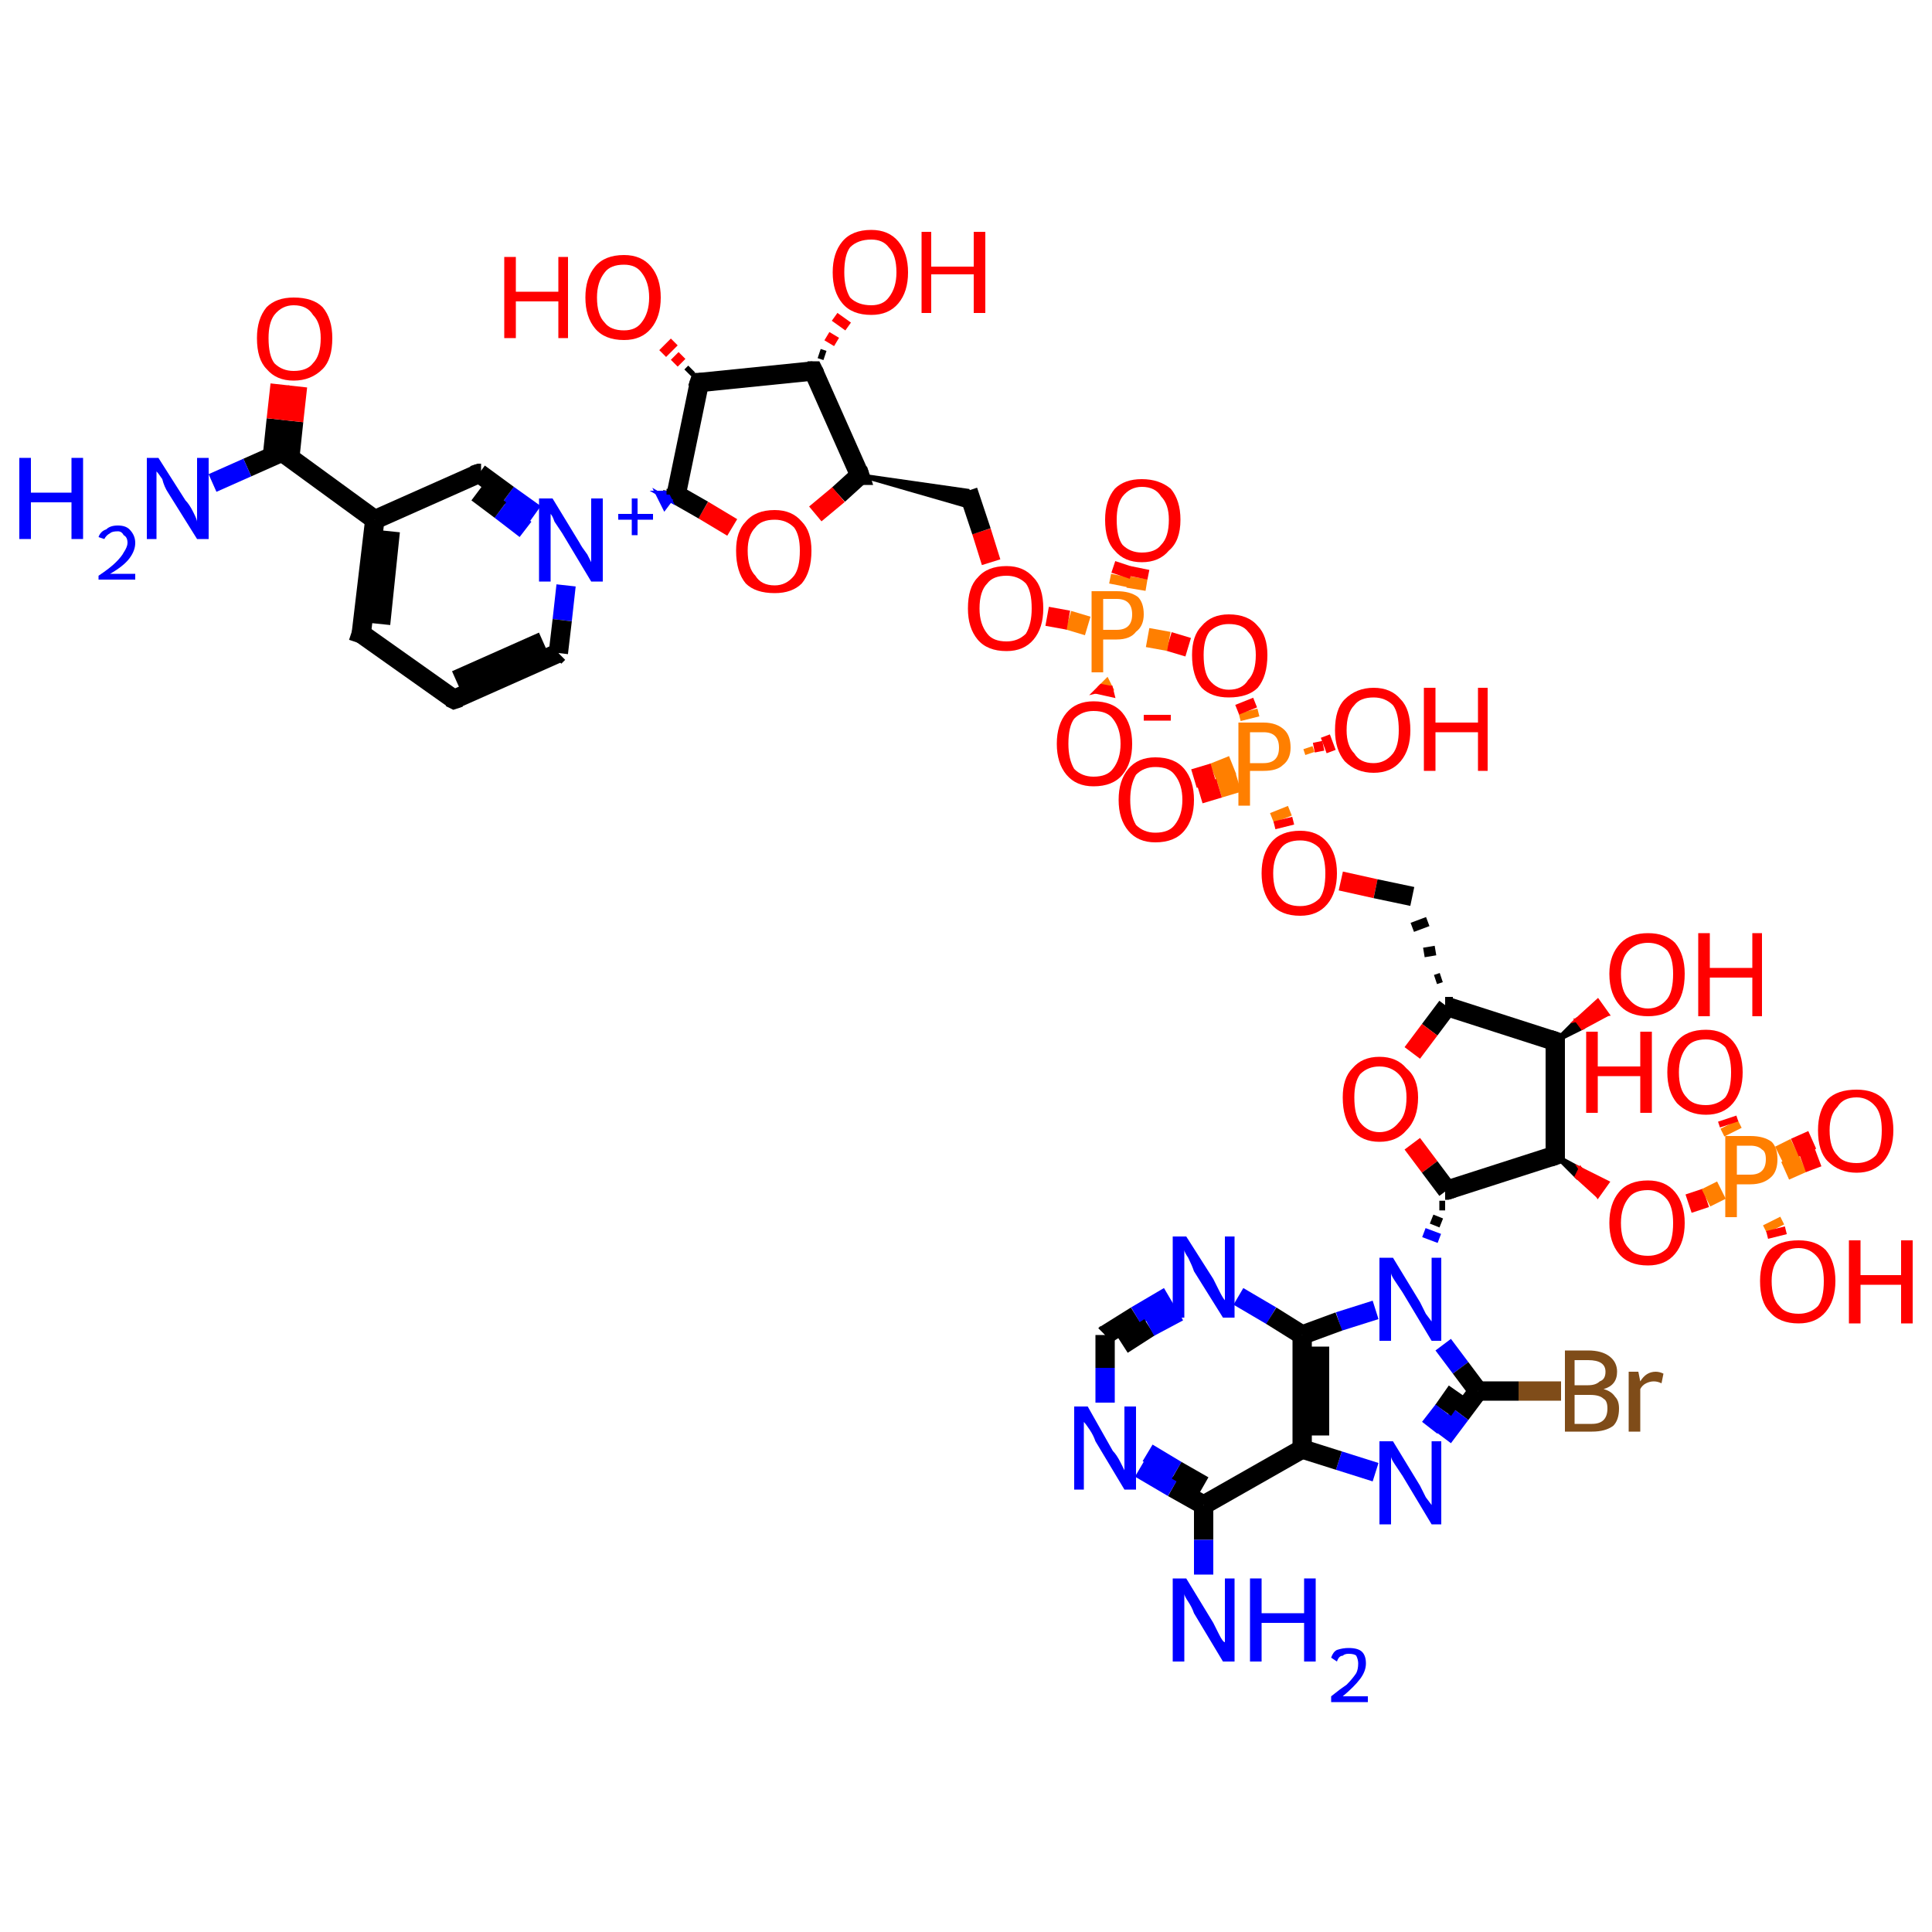 <?xml version='1.0' encoding='iso-8859-1'?>
<svg version='1.1' baseProfile='full'
              xmlns='http://www.w3.org/2000/svg'
                      xmlns:rdkit='http://www.rdkit.org/xml'
                      xmlns:xlink='http://www.w3.org/1999/xlink'
                  xml:space='preserve'
width='100px' height='100px' viewBox='0 0 100 100'>
<!-- END OF HEADER -->
<rect style='opacity:1.0;fill:#FFFFFF;stroke:none' width='100.0' height='100.0' x='0.0' y='0.0'> </rect>
<path class='bond-0 atom-0 atom-1' d='M 63.8,39.6 L 62.8,40.0' style='fill:none;fill-rule:evenodd;stroke:#FF7F00;stroke-width:1.0px;stroke-linecap:butt;stroke-linejoin:miter;stroke-opacity:1' />
<path class='bond-0 atom-0 atom-1' d='M 62.8,40.0 L 61.8,40.3' style='fill:none;fill-rule:evenodd;stroke:#FF0000;stroke-width:1.0px;stroke-linecap:butt;stroke-linejoin:miter;stroke-opacity:1' />
<path class='bond-0 atom-0 atom-1' d='M 64.1,40.5 L 63.1,40.8' style='fill:none;fill-rule:evenodd;stroke:#FF7F00;stroke-width:1.0px;stroke-linecap:butt;stroke-linejoin:miter;stroke-opacity:1' />
<path class='bond-0 atom-0 atom-1' d='M 63.1,40.8 L 62.1,41.1' style='fill:none;fill-rule:evenodd;stroke:#FF0000;stroke-width:1.0px;stroke-linecap:butt;stroke-linejoin:miter;stroke-opacity:1' />
<path class='bond-1 atom-0 atom-2' d='M 67.7,38.7 L 67.8,39.0' style='fill:none;fill-rule:evenodd;stroke:#FF7F00;stroke-width:0.5px;stroke-linecap:butt;stroke-linejoin:miter;stroke-opacity:1' />
<path class='bond-1 atom-0 atom-2' d='M 68.2,38.4 L 68.3,38.9' style='fill:none;fill-rule:evenodd;stroke:#FF0000;stroke-width:0.5px;stroke-linecap:butt;stroke-linejoin:miter;stroke-opacity:1' />
<path class='bond-1 atom-0 atom-2' d='M 68.6,38.1 L 68.9,38.9' style='fill:none;fill-rule:evenodd;stroke:#FF0000;stroke-width:0.5px;stroke-linecap:butt;stroke-linejoin:miter;stroke-opacity:1' />
<path class='bond-2 atom-0 atom-3' d='M 66.2,41.9 L 66.4,42.4' style='fill:none;fill-rule:evenodd;stroke:#FF7F00;stroke-width:1.0px;stroke-linecap:butt;stroke-linejoin:miter;stroke-opacity:1' />
<path class='bond-2 atom-0 atom-3' d='M 66.4,42.4 L 66.5,42.8' style='fill:none;fill-rule:evenodd;stroke:#FF0000;stroke-width:1.0px;stroke-linecap:butt;stroke-linejoin:miter;stroke-opacity:1' />
<path class='bond-3 atom-0 atom-23' d='M 64.7,37.2 L 64.6,36.8' style='fill:none;fill-rule:evenodd;stroke:#FF7F00;stroke-width:1.0px;stroke-linecap:butt;stroke-linejoin:miter;stroke-opacity:1' />
<path class='bond-3 atom-0 atom-23' d='M 64.6,36.8 L 64.4,36.3' style='fill:none;fill-rule:evenodd;stroke:#FF0000;stroke-width:1.0px;stroke-linecap:butt;stroke-linejoin:miter;stroke-opacity:1' />
<path class='bond-4 atom-3 atom-4' d='M 69.4,45.6 L 71.2,46.0' style='fill:none;fill-rule:evenodd;stroke:#FF0000;stroke-width:1.0px;stroke-linecap:butt;stroke-linejoin:miter;stroke-opacity:1' />
<path class='bond-4 atom-3 atom-4' d='M 71.2,46.0 L 73.1,46.4' style='fill:none;fill-rule:evenodd;stroke:#000000;stroke-width:1.0px;stroke-linecap:butt;stroke-linejoin:miter;stroke-opacity:1' />
<path class='bond-5 atom-5 atom-4' d='M 74.6,50.6 L 74.3,50.7' style='fill:none;fill-rule:evenodd;stroke:#000000;stroke-width:0.5px;stroke-linecap:butt;stroke-linejoin:miter;stroke-opacity:1' />
<path class='bond-5 atom-5 atom-4' d='M 74.3,49.2 L 73.7,49.3' style='fill:none;fill-rule:evenodd;stroke:#000000;stroke-width:0.5px;stroke-linecap:butt;stroke-linejoin:miter;stroke-opacity:1' />
<path class='bond-5 atom-5 atom-4' d='M 73.9,47.7 L 73.1,48.0' style='fill:none;fill-rule:evenodd;stroke:#000000;stroke-width:0.5px;stroke-linecap:butt;stroke-linejoin:miter;stroke-opacity:1' />
<path class='bond-6 atom-5 atom-6' d='M 74.9,52.1 L 74.0,53.3' style='fill:none;fill-rule:evenodd;stroke:#000000;stroke-width:1.0px;stroke-linecap:butt;stroke-linejoin:miter;stroke-opacity:1' />
<path class='bond-6 atom-5 atom-6' d='M 74.0,53.3 L 73.1,54.5' style='fill:none;fill-rule:evenodd;stroke:#FF0000;stroke-width:1.0px;stroke-linecap:butt;stroke-linejoin:miter;stroke-opacity:1' />
<path class='bond-7 atom-5 atom-7' d='M 74.9,52.1 L 80.5,53.9' style='fill:none;fill-rule:evenodd;stroke:#000000;stroke-width:1.0px;stroke-linecap:butt;stroke-linejoin:miter;stroke-opacity:1' />
<path class='bond-8 atom-6 atom-11' d='M 73.1,59.2 L 74.0,60.4' style='fill:none;fill-rule:evenodd;stroke:#FF0000;stroke-width:1.0px;stroke-linecap:butt;stroke-linejoin:miter;stroke-opacity:1' />
<path class='bond-8 atom-6 atom-11' d='M 74.0,60.4 L 74.9,61.6' style='fill:none;fill-rule:evenodd;stroke:#000000;stroke-width:1.0px;stroke-linecap:butt;stroke-linejoin:miter;stroke-opacity:1' />
<path class='bond-9 atom-7 atom-8' d='M 80.5,53.9 L 81.6,52.8 L 81.9,53.2 Z' style='fill:#000000;fill-rule:evenodd;fill-opacity:1;stroke:#000000;stroke-width:0.2px;stroke-linecap:butt;stroke-linejoin:miter;stroke-opacity:1;' />
<path class='bond-9 atom-7 atom-8' d='M 81.6,52.8 L 83.2,52.5 L 82.7,51.8 Z' style='fill:#FF0000;fill-rule:evenodd;fill-opacity:1;stroke:#FF0000;stroke-width:0.2px;stroke-linecap:butt;stroke-linejoin:miter;stroke-opacity:1;' />
<path class='bond-9 atom-7 atom-8' d='M 81.6,52.8 L 81.9,53.2 L 83.2,52.5 Z' style='fill:#FF0000;fill-rule:evenodd;fill-opacity:1;stroke:#FF0000;stroke-width:0.2px;stroke-linecap:butt;stroke-linejoin:miter;stroke-opacity:1;' />
<path class='bond-10 atom-7 atom-9' d='M 80.5,53.9 L 80.5,59.8' style='fill:none;fill-rule:evenodd;stroke:#000000;stroke-width:1.0px;stroke-linecap:butt;stroke-linejoin:miter;stroke-opacity:1' />
<path class='bond-11 atom-9 atom-10' d='M 80.5,59.8 L 81.8,60.5 L 81.6,60.9 Z' style='fill:#000000;fill-rule:evenodd;fill-opacity:1;stroke:#000000;stroke-width:0.2px;stroke-linecap:butt;stroke-linejoin:miter;stroke-opacity:1;' />
<path class='bond-11 atom-9 atom-10' d='M 81.8,60.5 L 82.7,61.9 L 83.2,61.2 Z' style='fill:#FF0000;fill-rule:evenodd;fill-opacity:1;stroke:#FF0000;stroke-width:0.2px;stroke-linecap:butt;stroke-linejoin:miter;stroke-opacity:1;' />
<path class='bond-11 atom-9 atom-10' d='M 81.8,60.5 L 81.6,60.9 L 82.7,61.9 Z' style='fill:#FF0000;fill-rule:evenodd;fill-opacity:1;stroke:#FF0000;stroke-width:0.2px;stroke-linecap:butt;stroke-linejoin:miter;stroke-opacity:1;' />
<path class='bond-12 atom-9 atom-11' d='M 80.5,59.8 L 74.9,61.6' style='fill:none;fill-rule:evenodd;stroke:#000000;stroke-width:1.0px;stroke-linecap:butt;stroke-linejoin:miter;stroke-opacity:1' />
<path class='bond-13 atom-10 atom-45' d='M 87.4,62.3 L 88.3,62.0' style='fill:none;fill-rule:evenodd;stroke:#FF0000;stroke-width:1.0px;stroke-linecap:butt;stroke-linejoin:miter;stroke-opacity:1' />
<path class='bond-13 atom-10 atom-45' d='M 88.3,62.0 L 89.1,61.6' style='fill:none;fill-rule:evenodd;stroke:#FF7F00;stroke-width:1.0px;stroke-linecap:butt;stroke-linejoin:miter;stroke-opacity:1' />
<path class='bond-14 atom-11 atom-12' d='M 74.5,62.4 L 74.8,62.4' style='fill:none;fill-rule:evenodd;stroke:#000000;stroke-width:0.5px;stroke-linecap:butt;stroke-linejoin:miter;stroke-opacity:1' />
<path class='bond-14 atom-11 atom-12' d='M 74.1,63.1 L 74.6,63.3' style='fill:none;fill-rule:evenodd;stroke:#000000;stroke-width:0.5px;stroke-linecap:butt;stroke-linejoin:miter;stroke-opacity:1' />
<path class='bond-14 atom-11 atom-12' d='M 73.7,63.8 L 74.5,64.1' style='fill:none;fill-rule:evenodd;stroke:#0000FF;stroke-width:0.5px;stroke-linecap:butt;stroke-linejoin:miter;stroke-opacity:1' />
<path class='bond-15 atom-12 atom-13' d='M 74.7,69.6 L 75.6,70.8' style='fill:none;fill-rule:evenodd;stroke:#0000FF;stroke-width:1.0px;stroke-linecap:butt;stroke-linejoin:miter;stroke-opacity:1' />
<path class='bond-15 atom-12 atom-13' d='M 75.6,70.8 L 76.5,72.0' style='fill:none;fill-rule:evenodd;stroke:#000000;stroke-width:1.0px;stroke-linecap:butt;stroke-linejoin:miter;stroke-opacity:1' />
<path class='bond-16 atom-12 atom-22' d='M 71.2,67.8 L 69.3,68.4' style='fill:none;fill-rule:evenodd;stroke:#0000FF;stroke-width:1.0px;stroke-linecap:butt;stroke-linejoin:miter;stroke-opacity:1' />
<path class='bond-16 atom-12 atom-22' d='M 69.3,68.4 L 67.4,69.1' style='fill:none;fill-rule:evenodd;stroke:#000000;stroke-width:1.0px;stroke-linecap:butt;stroke-linejoin:miter;stroke-opacity:1' />
<path class='bond-17 atom-13 atom-14' d='M 76.5,72.0 L 78.6,72.0' style='fill:none;fill-rule:evenodd;stroke:#000000;stroke-width:1.0px;stroke-linecap:butt;stroke-linejoin:miter;stroke-opacity:1' />
<path class='bond-17 atom-13 atom-14' d='M 78.6,72.0 L 80.8,72.0' style='fill:none;fill-rule:evenodd;stroke:#7F4C19;stroke-width:1.0px;stroke-linecap:butt;stroke-linejoin:miter;stroke-opacity:1' />
<path class='bond-18 atom-13 atom-15' d='M 76.5,72.0 L 75.6,73.2' style='fill:none;fill-rule:evenodd;stroke:#000000;stroke-width:1.0px;stroke-linecap:butt;stroke-linejoin:miter;stroke-opacity:1' />
<path class='bond-18 atom-13 atom-15' d='M 75.6,73.2 L 74.7,74.4' style='fill:none;fill-rule:evenodd;stroke:#0000FF;stroke-width:1.0px;stroke-linecap:butt;stroke-linejoin:miter;stroke-opacity:1' />
<path class='bond-18 atom-13 atom-15' d='M 75.4,72.0 L 74.7,73.0' style='fill:none;fill-rule:evenodd;stroke:#000000;stroke-width:1.0px;stroke-linecap:butt;stroke-linejoin:miter;stroke-opacity:1' />
<path class='bond-18 atom-13 atom-15' d='M 74.7,73.0 L 74.0,73.9' style='fill:none;fill-rule:evenodd;stroke:#0000FF;stroke-width:1.0px;stroke-linecap:butt;stroke-linejoin:miter;stroke-opacity:1' />
<path class='bond-19 atom-15 atom-16' d='M 71.2,76.2 L 69.3,75.6' style='fill:none;fill-rule:evenodd;stroke:#0000FF;stroke-width:1.0px;stroke-linecap:butt;stroke-linejoin:miter;stroke-opacity:1' />
<path class='bond-19 atom-15 atom-16' d='M 69.3,75.6 L 67.4,75.0' style='fill:none;fill-rule:evenodd;stroke:#000000;stroke-width:1.0px;stroke-linecap:butt;stroke-linejoin:miter;stroke-opacity:1' />
<path class='bond-20 atom-16 atom-17' d='M 67.4,75.0 L 62.3,77.9' style='fill:none;fill-rule:evenodd;stroke:#000000;stroke-width:1.0px;stroke-linecap:butt;stroke-linejoin:miter;stroke-opacity:1' />
<path class='bond-21 atom-16 atom-22' d='M 67.4,75.0 L 67.4,69.1' style='fill:none;fill-rule:evenodd;stroke:#000000;stroke-width:1.0px;stroke-linecap:butt;stroke-linejoin:miter;stroke-opacity:1' />
<path class='bond-21 atom-16 atom-22' d='M 68.3,74.3 L 68.3,69.7' style='fill:none;fill-rule:evenodd;stroke:#000000;stroke-width:1.0px;stroke-linecap:butt;stroke-linejoin:miter;stroke-opacity:1' />
<path class='bond-22 atom-17 atom-18' d='M 62.3,77.9 L 62.3,79.7' style='fill:none;fill-rule:evenodd;stroke:#000000;stroke-width:1.0px;stroke-linecap:butt;stroke-linejoin:miter;stroke-opacity:1' />
<path class='bond-22 atom-17 atom-18' d='M 62.3,79.7 L 62.3,81.5' style='fill:none;fill-rule:evenodd;stroke:#0000FF;stroke-width:1.0px;stroke-linecap:butt;stroke-linejoin:miter;stroke-opacity:1' />
<path class='bond-23 atom-17 atom-19' d='M 62.3,77.9 L 60.7,77.0' style='fill:none;fill-rule:evenodd;stroke:#000000;stroke-width:1.0px;stroke-linecap:butt;stroke-linejoin:miter;stroke-opacity:1' />
<path class='bond-23 atom-17 atom-19' d='M 60.7,77.0 L 59.0,76.0' style='fill:none;fill-rule:evenodd;stroke:#0000FF;stroke-width:1.0px;stroke-linecap:butt;stroke-linejoin:miter;stroke-opacity:1' />
<path class='bond-23 atom-17 atom-19' d='M 62.3,76.9 L 60.9,76.1' style='fill:none;fill-rule:evenodd;stroke:#000000;stroke-width:1.0px;stroke-linecap:butt;stroke-linejoin:miter;stroke-opacity:1' />
<path class='bond-23 atom-17 atom-19' d='M 60.9,76.1 L 59.4,75.2' style='fill:none;fill-rule:evenodd;stroke:#0000FF;stroke-width:1.0px;stroke-linecap:butt;stroke-linejoin:miter;stroke-opacity:1' />
<path class='bond-24 atom-19 atom-20' d='M 57.2,72.6 L 57.2,70.8' style='fill:none;fill-rule:evenodd;stroke:#0000FF;stroke-width:1.0px;stroke-linecap:butt;stroke-linejoin:miter;stroke-opacity:1' />
<path class='bond-24 atom-19 atom-20' d='M 57.2,70.8 L 57.2,69.1' style='fill:none;fill-rule:evenodd;stroke:#000000;stroke-width:1.0px;stroke-linecap:butt;stroke-linejoin:miter;stroke-opacity:1' />
<path class='bond-25 atom-20 atom-21' d='M 57.2,69.1 L 58.8,68.1' style='fill:none;fill-rule:evenodd;stroke:#000000;stroke-width:1.0px;stroke-linecap:butt;stroke-linejoin:miter;stroke-opacity:1' />
<path class='bond-25 atom-20 atom-21' d='M 58.8,68.1 L 60.5,67.1' style='fill:none;fill-rule:evenodd;stroke:#0000FF;stroke-width:1.0px;stroke-linecap:butt;stroke-linejoin:miter;stroke-opacity:1' />
<path class='bond-25 atom-20 atom-21' d='M 58.1,69.6 L 59.5,68.7' style='fill:none;fill-rule:evenodd;stroke:#000000;stroke-width:1.0px;stroke-linecap:butt;stroke-linejoin:miter;stroke-opacity:1' />
<path class='bond-25 atom-20 atom-21' d='M 59.5,68.7 L 61.0,67.9' style='fill:none;fill-rule:evenodd;stroke:#0000FF;stroke-width:1.0px;stroke-linecap:butt;stroke-linejoin:miter;stroke-opacity:1' />
<path class='bond-26 atom-21 atom-22' d='M 64.1,67.1 L 65.8,68.1' style='fill:none;fill-rule:evenodd;stroke:#0000FF;stroke-width:1.0px;stroke-linecap:butt;stroke-linejoin:miter;stroke-opacity:1' />
<path class='bond-26 atom-21 atom-22' d='M 65.8,68.1 L 67.4,69.1' style='fill:none;fill-rule:evenodd;stroke:#000000;stroke-width:1.0px;stroke-linecap:butt;stroke-linejoin:miter;stroke-opacity:1' />
<path class='bond-27 atom-23 atom-24' d='M 61.5,33.5 L 60.5,33.2' style='fill:none;fill-rule:evenodd;stroke:#FF0000;stroke-width:1.0px;stroke-linecap:butt;stroke-linejoin:miter;stroke-opacity:1' />
<path class='bond-27 atom-23 atom-24' d='M 60.5,33.2 L 59.4,33.0' style='fill:none;fill-rule:evenodd;stroke:#FF7F00;stroke-width:1.0px;stroke-linecap:butt;stroke-linejoin:miter;stroke-opacity:1' />
<path class='bond-28 atom-24 atom-25' d='M 58.8,30.5 L 58.9,29.9' style='fill:none;fill-rule:evenodd;stroke:#FF7F00;stroke-width:1.0px;stroke-linecap:butt;stroke-linejoin:miter;stroke-opacity:1' />
<path class='bond-28 atom-24 atom-25' d='M 58.9,29.9 L 59.0,29.4' style='fill:none;fill-rule:evenodd;stroke:#FF0000;stroke-width:1.0px;stroke-linecap:butt;stroke-linejoin:miter;stroke-opacity:1' />
<path class='bond-28 atom-24 atom-25' d='M 57.9,30.3 L 58.0,29.8' style='fill:none;fill-rule:evenodd;stroke:#FF7F00;stroke-width:1.0px;stroke-linecap:butt;stroke-linejoin:miter;stroke-opacity:1' />
<path class='bond-28 atom-24 atom-25' d='M 58.0,29.8 L 58.2,29.2' style='fill:none;fill-rule:evenodd;stroke:#FF0000;stroke-width:1.0px;stroke-linecap:butt;stroke-linejoin:miter;stroke-opacity:1' />
<path class='bond-29 atom-24 atom-26' d='M 57.3,35.2 L 57.5,35.6 L 57.0,35.5 Z' style='fill:#FF7F00;fill-rule:evenodd;fill-opacity:1;stroke:#FF7F00;stroke-width:0.2px;stroke-linecap:butt;stroke-linejoin:miter;stroke-opacity:1;' />
<path class='bond-29 atom-24 atom-26' d='M 57.5,35.6 L 56.7,35.8 L 57.6,36.0 Z' style='fill:#FF0000;fill-rule:evenodd;fill-opacity:1;stroke:#FF0000;stroke-width:0.2px;stroke-linecap:butt;stroke-linejoin:miter;stroke-opacity:1;' />
<path class='bond-29 atom-24 atom-26' d='M 57.5,35.6 L 57.0,35.5 L 56.7,35.8 Z' style='fill:#FF0000;fill-rule:evenodd;fill-opacity:1;stroke:#FF0000;stroke-width:0.2px;stroke-linecap:butt;stroke-linejoin:miter;stroke-opacity:1;' />
<path class='bond-30 atom-24 atom-27' d='M 56.3,32.4 L 55.3,32.1' style='fill:none;fill-rule:evenodd;stroke:#FF7F00;stroke-width:1.0px;stroke-linecap:butt;stroke-linejoin:miter;stroke-opacity:1' />
<path class='bond-30 atom-24 atom-27' d='M 55.3,32.1 L 54.2,31.9' style='fill:none;fill-rule:evenodd;stroke:#FF0000;stroke-width:1.0px;stroke-linecap:butt;stroke-linejoin:miter;stroke-opacity:1' />
<path class='bond-31 atom-27 atom-28' d='M 51.3,29.1 L 50.8,27.5' style='fill:none;fill-rule:evenodd;stroke:#FF0000;stroke-width:1.0px;stroke-linecap:butt;stroke-linejoin:miter;stroke-opacity:1' />
<path class='bond-31 atom-27 atom-28' d='M 50.8,27.5 L 50.1,25.4' style='fill:none;fill-rule:evenodd;stroke:#000000;stroke-width:1.0px;stroke-linecap:butt;stroke-linejoin:miter;stroke-opacity:1' />
<path class='bond-32 atom-29 atom-28' d='M 44.5,24.6 L 50.1,25.4 L 50.4,26.3 Z' style='fill:#000000;fill-rule:evenodd;fill-opacity:1;stroke:#000000;stroke-width:0.2px;stroke-linecap:butt;stroke-linejoin:miter;stroke-opacity:1;' />
<path class='bond-33 atom-29 atom-30' d='M 44.5,24.6 L 43.4,25.6' style='fill:none;fill-rule:evenodd;stroke:#000000;stroke-width:1.0px;stroke-linecap:butt;stroke-linejoin:miter;stroke-opacity:1' />
<path class='bond-33 atom-29 atom-30' d='M 43.4,25.6 L 42.2,26.6' style='fill:none;fill-rule:evenodd;stroke:#FF0000;stroke-width:1.0px;stroke-linecap:butt;stroke-linejoin:miter;stroke-opacity:1' />
<path class='bond-34 atom-29 atom-31' d='M 44.5,24.6 L 42.1,19.2' style='fill:none;fill-rule:evenodd;stroke:#000000;stroke-width:1.0px;stroke-linecap:butt;stroke-linejoin:miter;stroke-opacity:1' />
<path class='bond-35 atom-30 atom-35' d='M 37.9,27.3 L 36.4,26.4' style='fill:none;fill-rule:evenodd;stroke:#FF0000;stroke-width:1.0px;stroke-linecap:butt;stroke-linejoin:miter;stroke-opacity:1' />
<path class='bond-35 atom-30 atom-35' d='M 36.4,26.4 L 35.0,25.6' style='fill:none;fill-rule:evenodd;stroke:#000000;stroke-width:1.0px;stroke-linecap:butt;stroke-linejoin:miter;stroke-opacity:1' />
<path class='bond-36 atom-31 atom-32' d='M 42.4,18.3 L 42.7,18.4' style='fill:none;fill-rule:evenodd;stroke:#000000;stroke-width:0.5px;stroke-linecap:butt;stroke-linejoin:miter;stroke-opacity:1' />
<path class='bond-36 atom-31 atom-32' d='M 42.8,17.4 L 43.3,17.7' style='fill:none;fill-rule:evenodd;stroke:#FF0000;stroke-width:0.5px;stroke-linecap:butt;stroke-linejoin:miter;stroke-opacity:1' />
<path class='bond-36 atom-31 atom-32' d='M 43.2,16.4 L 43.9,16.9' style='fill:none;fill-rule:evenodd;stroke:#FF0000;stroke-width:0.5px;stroke-linecap:butt;stroke-linejoin:miter;stroke-opacity:1' />
<path class='bond-37 atom-31 atom-33' d='M 42.1,19.2 L 36.2,19.8' style='fill:none;fill-rule:evenodd;stroke:#000000;stroke-width:1.0px;stroke-linecap:butt;stroke-linejoin:miter;stroke-opacity:1' />
<path class='bond-38 atom-33 atom-34' d='M 35.6,19.3 L 35.8,19.1' style='fill:none;fill-rule:evenodd;stroke:#000000;stroke-width:0.5px;stroke-linecap:butt;stroke-linejoin:miter;stroke-opacity:1' />
<path class='bond-38 atom-33 atom-34' d='M 34.9,18.8 L 35.3,18.4' style='fill:none;fill-rule:evenodd;stroke:#FF0000;stroke-width:0.5px;stroke-linecap:butt;stroke-linejoin:miter;stroke-opacity:1' />
<path class='bond-38 atom-33 atom-34' d='M 34.3,18.3 L 34.9,17.7' style='fill:none;fill-rule:evenodd;stroke:#FF0000;stroke-width:0.5px;stroke-linecap:butt;stroke-linejoin:miter;stroke-opacity:1' />
<path class='bond-39 atom-33 atom-35' d='M 36.2,19.8 L 35.0,25.6' style='fill:none;fill-rule:evenodd;stroke:#000000;stroke-width:1.0px;stroke-linecap:butt;stroke-linejoin:miter;stroke-opacity:1' />
<path class='bond-40 atom-35 atom-36' d='M 35.0,25.6 L 34.7,25.9 L 34.5,25.5 Z' style='fill:#000000;fill-rule:evenodd;fill-opacity:1;stroke:#000000;stroke-width:0.2px;stroke-linecap:butt;stroke-linejoin:miter;stroke-opacity:1;' />
<path class='bond-40 atom-35 atom-36' d='M 34.7,25.9 L 34.0,25.5 L 34.4,26.3 Z' style='fill:#0000FF;fill-rule:evenodd;fill-opacity:1;stroke:#0000FF;stroke-width:0.2px;stroke-linecap:butt;stroke-linejoin:miter;stroke-opacity:1;' />
<path class='bond-40 atom-35 atom-36' d='M 34.7,25.9 L 34.5,25.5 L 34.0,25.5 Z' style='fill:#0000FF;fill-rule:evenodd;fill-opacity:1;stroke:#0000FF;stroke-width:0.2px;stroke-linecap:butt;stroke-linejoin:miter;stroke-opacity:1;' />
<path class='bond-41 atom-36 atom-37' d='M 27.7,26.6 L 26.3,25.6' style='fill:none;fill-rule:evenodd;stroke:#0000FF;stroke-width:1.0px;stroke-linecap:butt;stroke-linejoin:miter;stroke-opacity:1' />
<path class='bond-41 atom-36 atom-37' d='M 26.3,25.6 L 24.8,24.5' style='fill:none;fill-rule:evenodd;stroke:#000000;stroke-width:1.0px;stroke-linecap:butt;stroke-linejoin:miter;stroke-opacity:1' />
<path class='bond-41 atom-36 atom-37' d='M 27.2,27.4 L 25.9,26.4' style='fill:none;fill-rule:evenodd;stroke:#0000FF;stroke-width:1.0px;stroke-linecap:butt;stroke-linejoin:miter;stroke-opacity:1' />
<path class='bond-41 atom-36 atom-37' d='M 25.9,26.4 L 24.7,25.5' style='fill:none;fill-rule:evenodd;stroke:#000000;stroke-width:1.0px;stroke-linecap:butt;stroke-linejoin:miter;stroke-opacity:1' />
<path class='bond-42 atom-36 atom-44' d='M 29.3,30.3 L 29.1,32.1' style='fill:none;fill-rule:evenodd;stroke:#0000FF;stroke-width:1.0px;stroke-linecap:butt;stroke-linejoin:miter;stroke-opacity:1' />
<path class='bond-42 atom-36 atom-44' d='M 29.1,32.1 L 28.9,33.8' style='fill:none;fill-rule:evenodd;stroke:#000000;stroke-width:1.0px;stroke-linecap:butt;stroke-linejoin:miter;stroke-opacity:1' />
<path class='bond-43 atom-37 atom-38' d='M 24.8,24.5 L 19.4,26.9' style='fill:none;fill-rule:evenodd;stroke:#000000;stroke-width:1.0px;stroke-linecap:butt;stroke-linejoin:miter;stroke-opacity:1' />
<path class='bond-44 atom-38 atom-39' d='M 19.4,26.9 L 14.6,23.4' style='fill:none;fill-rule:evenodd;stroke:#000000;stroke-width:1.0px;stroke-linecap:butt;stroke-linejoin:miter;stroke-opacity:1' />
<path class='bond-45 atom-38 atom-42' d='M 19.4,26.9 L 18.7,32.8' style='fill:none;fill-rule:evenodd;stroke:#000000;stroke-width:1.0px;stroke-linecap:butt;stroke-linejoin:miter;stroke-opacity:1' />
<path class='bond-45 atom-38 atom-42' d='M 20.2,27.5 L 19.7,32.3' style='fill:none;fill-rule:evenodd;stroke:#000000;stroke-width:1.0px;stroke-linecap:butt;stroke-linejoin:miter;stroke-opacity:1' />
<path class='bond-46 atom-39 atom-40' d='M 15.0,23.7 L 15.2,21.8' style='fill:none;fill-rule:evenodd;stroke:#000000;stroke-width:1.0px;stroke-linecap:butt;stroke-linejoin:miter;stroke-opacity:1' />
<path class='bond-46 atom-39 atom-40' d='M 15.2,21.8 L 15.4,20.0' style='fill:none;fill-rule:evenodd;stroke:#FF0000;stroke-width:1.0px;stroke-linecap:butt;stroke-linejoin:miter;stroke-opacity:1' />
<path class='bond-46 atom-39 atom-40' d='M 14.1,23.6 L 14.3,21.7' style='fill:none;fill-rule:evenodd;stroke:#000000;stroke-width:1.0px;stroke-linecap:butt;stroke-linejoin:miter;stroke-opacity:1' />
<path class='bond-46 atom-39 atom-40' d='M 14.3,21.7 L 14.5,19.9' style='fill:none;fill-rule:evenodd;stroke:#FF0000;stroke-width:1.0px;stroke-linecap:butt;stroke-linejoin:miter;stroke-opacity:1' />
<path class='bond-47 atom-39 atom-41' d='M 14.6,23.4 L 12.8,24.2' style='fill:none;fill-rule:evenodd;stroke:#000000;stroke-width:1.0px;stroke-linecap:butt;stroke-linejoin:miter;stroke-opacity:1' />
<path class='bond-47 atom-39 atom-41' d='M 12.8,24.2 L 11.0,25.0' style='fill:none;fill-rule:evenodd;stroke:#0000FF;stroke-width:1.0px;stroke-linecap:butt;stroke-linejoin:miter;stroke-opacity:1' />
<path class='bond-48 atom-42 atom-43' d='M 18.7,32.8 L 23.5,36.2' style='fill:none;fill-rule:evenodd;stroke:#000000;stroke-width:1.0px;stroke-linecap:butt;stroke-linejoin:miter;stroke-opacity:1' />
<path class='bond-49 atom-43 atom-44' d='M 23.5,36.2 L 28.9,33.8' style='fill:none;fill-rule:evenodd;stroke:#000000;stroke-width:1.0px;stroke-linecap:butt;stroke-linejoin:miter;stroke-opacity:1' />
<path class='bond-49 atom-43 atom-44' d='M 23.6,35.2 L 28.1,33.2' style='fill:none;fill-rule:evenodd;stroke:#000000;stroke-width:1.0px;stroke-linecap:butt;stroke-linejoin:miter;stroke-opacity:1' />
<path class='bond-50 atom-45 atom-46' d='M 92.4,60.6 L 93.3,60.2' style='fill:none;fill-rule:evenodd;stroke:#FF7F00;stroke-width:1.0px;stroke-linecap:butt;stroke-linejoin:miter;stroke-opacity:1' />
<path class='bond-50 atom-45 atom-46' d='M 93.3,60.2 L 94.1,59.9' style='fill:none;fill-rule:evenodd;stroke:#FF0000;stroke-width:1.0px;stroke-linecap:butt;stroke-linejoin:miter;stroke-opacity:1' />
<path class='bond-50 atom-45 atom-46' d='M 92.1,59.8 L 92.9,59.4' style='fill:none;fill-rule:evenodd;stroke:#FF7F00;stroke-width:1.0px;stroke-linecap:butt;stroke-linejoin:miter;stroke-opacity:1' />
<path class='bond-50 atom-45 atom-46' d='M 92.9,59.4 L 93.8,59.0' style='fill:none;fill-rule:evenodd;stroke:#FF0000;stroke-width:1.0px;stroke-linecap:butt;stroke-linejoin:miter;stroke-opacity:1' />
<path class='bond-51 atom-45 atom-47' d='M 91.7,63.2 L 91.9,63.6' style='fill:none;fill-rule:evenodd;stroke:#FF7F00;stroke-width:1.0px;stroke-linecap:butt;stroke-linejoin:miter;stroke-opacity:1' />
<path class='bond-51 atom-45 atom-47' d='M 91.9,63.6 L 92.0,64.0' style='fill:none;fill-rule:evenodd;stroke:#FF0000;stroke-width:1.0px;stroke-linecap:butt;stroke-linejoin:miter;stroke-opacity:1' />
<path class='bond-52 atom-45 atom-48' d='M 89.7,58.6 L 89.5,58.2' style='fill:none;fill-rule:evenodd;stroke:#FF7F00;stroke-width:1.0px;stroke-linecap:butt;stroke-linejoin:miter;stroke-opacity:1' />
<path class='bond-52 atom-45 atom-48' d='M 89.5,58.2 L 89.4,57.9' style='fill:none;fill-rule:evenodd;stroke:#FF0000;stroke-width:1.0px;stroke-linecap:butt;stroke-linejoin:miter;stroke-opacity:1' />
<path d='M 74.8,52.1 L 74.9,52.1 L 75.2,52.1' style='fill:none;stroke:#000000;stroke-width:1.0px;stroke-linecap:butt;stroke-linejoin:miter;stroke-opacity:1;' />
<path d='M 80.2,53.8 L 80.5,53.9 L 80.5,54.2' style='fill:none;stroke:#000000;stroke-width:1.0px;stroke-linecap:butt;stroke-linejoin:miter;stroke-opacity:1;' />
<path d='M 80.5,59.5 L 80.5,59.8 L 80.2,59.9' style='fill:none;stroke:#000000;stroke-width:1.0px;stroke-linecap:butt;stroke-linejoin:miter;stroke-opacity:1;' />
<path d='M 74.8,61.6 L 74.9,61.6 L 75.2,61.5' style='fill:none;stroke:#000000;stroke-width:1.0px;stroke-linecap:butt;stroke-linejoin:miter;stroke-opacity:1;' />
<path d='M 57.2,69.1 L 57.2,69.1 L 57.3,69.0' style='fill:none;stroke:#000000;stroke-width:1.0px;stroke-linecap:butt;stroke-linejoin:miter;stroke-opacity:1;' />
<path d='M 44.4,24.6 L 44.5,24.6 L 44.4,24.3' style='fill:none;stroke:#000000;stroke-width:1.0px;stroke-linecap:butt;stroke-linejoin:miter;stroke-opacity:1;' />
<path d='M 42.2,19.4 L 42.1,19.2 L 41.8,19.2' style='fill:none;stroke:#000000;stroke-width:1.0px;stroke-linecap:butt;stroke-linejoin:miter;stroke-opacity:1;' />
<path d='M 36.5,19.8 L 36.2,19.8 L 36.1,20.1' style='fill:none;stroke:#000000;stroke-width:1.0px;stroke-linecap:butt;stroke-linejoin:miter;stroke-opacity:1;' />
<path d='M 35.0,25.6 L 35.0,25.6 L 35.0,25.3' style='fill:none;stroke:#000000;stroke-width:1.0px;stroke-linecap:butt;stroke-linejoin:miter;stroke-opacity:1;' />
<path d='M 24.9,24.5 L 24.8,24.5 L 24.5,24.6' style='fill:none;stroke:#000000;stroke-width:1.0px;stroke-linecap:butt;stroke-linejoin:miter;stroke-opacity:1;' />
<path d='M 14.8,23.6 L 14.6,23.4 L 14.5,23.4' style='fill:none;stroke:#000000;stroke-width:1.0px;stroke-linecap:butt;stroke-linejoin:miter;stroke-opacity:1;' />
<path d='M 18.8,32.5 L 18.7,32.8 L 19.0,32.9' style='fill:none;stroke:#000000;stroke-width:1.0px;stroke-linecap:butt;stroke-linejoin:miter;stroke-opacity:1;' />
<path d='M 23.3,36.1 L 23.5,36.2 L 23.8,36.1' style='fill:none;stroke:#000000;stroke-width:1.0px;stroke-linecap:butt;stroke-linejoin:miter;stroke-opacity:1;' />
<path d='M 28.9,33.8 L 28.9,33.8 L 28.7,34.0' style='fill:none;stroke:#000000;stroke-width:1.0px;stroke-linecap:butt;stroke-linejoin:miter;stroke-opacity:1;' />
<path class='atom-0' d='M 65.4 37.4
Q 66.1 37.4, 66.5 37.8
Q 66.8 38.1, 66.8 38.7
Q 66.8 39.3, 66.4 39.6
Q 66.1 39.9, 65.4 39.9
L 64.7 39.9
L 64.7 41.7
L 64.1 41.7
L 64.1 37.4
L 65.4 37.4
M 65.4 39.5
Q 65.8 39.5, 66.0 39.3
Q 66.2 39.1, 66.2 38.7
Q 66.2 38.3, 66.0 38.1
Q 65.8 37.9, 65.4 37.9
L 64.7 37.9
L 64.7 39.5
L 65.4 39.5
' fill='#FF7F00'/>
<path class='atom-1' d='M 57.9 41.4
Q 57.9 40.4, 58.4 39.8
Q 58.9 39.2, 59.8 39.2
Q 60.8 39.2, 61.3 39.8
Q 61.8 40.4, 61.8 41.4
Q 61.8 42.4, 61.3 43.0
Q 60.8 43.6, 59.8 43.6
Q 58.9 43.6, 58.4 43.0
Q 57.9 42.4, 57.9 41.4
M 59.8 43.1
Q 60.5 43.1, 60.8 42.7
Q 61.2 42.2, 61.2 41.4
Q 61.2 40.6, 60.8 40.1
Q 60.5 39.7, 59.8 39.7
Q 59.2 39.7, 58.8 40.1
Q 58.5 40.6, 58.5 41.4
Q 58.5 42.2, 58.8 42.7
Q 59.2 43.1, 59.8 43.1
' fill='#FF0000'/>
<path class='atom-2' d='M 69.1 37.8
Q 69.1 36.7, 69.6 36.2
Q 70.2 35.6, 71.1 35.6
Q 72.0 35.6, 72.5 36.2
Q 73.0 36.7, 73.0 37.8
Q 73.0 38.8, 72.5 39.4
Q 72.0 40.0, 71.1 40.0
Q 70.2 40.0, 69.6 39.4
Q 69.1 38.8, 69.1 37.8
M 71.1 39.5
Q 71.7 39.5, 72.1 39.0
Q 72.4 38.6, 72.4 37.8
Q 72.4 36.9, 72.1 36.5
Q 71.7 36.1, 71.1 36.1
Q 70.4 36.1, 70.1 36.5
Q 69.7 36.9, 69.7 37.8
Q 69.7 38.6, 70.1 39.0
Q 70.4 39.5, 71.1 39.5
' fill='#FF0000'/>
<path class='atom-2' d='M 73.7 35.6
L 74.3 35.6
L 74.3 37.4
L 76.5 37.4
L 76.5 35.6
L 77.0 35.6
L 77.0 39.9
L 76.5 39.9
L 76.5 37.9
L 74.3 37.9
L 74.3 39.9
L 73.7 39.9
L 73.7 35.6
' fill='#FF0000'/>
<path class='atom-3' d='M 65.3 45.2
Q 65.3 44.2, 65.8 43.6
Q 66.3 43.0, 67.3 43.0
Q 68.2 43.0, 68.7 43.6
Q 69.2 44.2, 69.2 45.2
Q 69.2 46.2, 68.7 46.8
Q 68.2 47.4, 67.3 47.4
Q 66.3 47.4, 65.8 46.8
Q 65.3 46.2, 65.3 45.2
M 67.3 46.9
Q 67.9 46.9, 68.3 46.5
Q 68.6 46.1, 68.6 45.2
Q 68.6 44.4, 68.3 43.9
Q 67.9 43.5, 67.3 43.5
Q 66.6 43.5, 66.3 43.9
Q 65.9 44.4, 65.9 45.2
Q 65.9 46.1, 66.3 46.5
Q 66.6 46.9, 67.3 46.9
' fill='#FF0000'/>
<path class='atom-6' d='M 69.5 56.8
Q 69.5 55.8, 70.0 55.3
Q 70.5 54.7, 71.4 54.7
Q 72.3 54.7, 72.8 55.3
Q 73.4 55.8, 73.4 56.8
Q 73.4 57.9, 72.8 58.5
Q 72.3 59.1, 71.4 59.1
Q 70.5 59.1, 70.0 58.5
Q 69.5 57.9, 69.5 56.8
M 71.4 58.6
Q 72.0 58.6, 72.4 58.1
Q 72.8 57.7, 72.8 56.8
Q 72.8 56.0, 72.4 55.6
Q 72.0 55.2, 71.4 55.2
Q 70.8 55.2, 70.4 55.6
Q 70.1 56.0, 70.1 56.8
Q 70.1 57.7, 70.4 58.1
Q 70.8 58.6, 71.4 58.6
' fill='#FF0000'/>
<path class='atom-8' d='M 83.3 50.4
Q 83.3 49.4, 83.9 48.8
Q 84.4 48.3, 85.3 48.3
Q 86.2 48.3, 86.7 48.8
Q 87.2 49.4, 87.2 50.4
Q 87.2 51.5, 86.7 52.1
Q 86.2 52.6, 85.3 52.6
Q 84.4 52.6, 83.9 52.1
Q 83.3 51.5, 83.3 50.4
M 85.3 52.2
Q 85.9 52.2, 86.3 51.7
Q 86.6 51.3, 86.6 50.4
Q 86.6 49.6, 86.3 49.2
Q 85.9 48.8, 85.3 48.8
Q 84.7 48.8, 84.3 49.2
Q 83.9 49.6, 83.9 50.4
Q 83.9 51.3, 84.3 51.7
Q 84.7 52.2, 85.3 52.2
' fill='#FF0000'/>
<path class='atom-8' d='M 87.9 48.3
L 88.5 48.3
L 88.5 50.1
L 90.7 50.1
L 90.7 48.3
L 91.2 48.3
L 91.2 52.6
L 90.7 52.6
L 90.7 50.6
L 88.5 50.6
L 88.5 52.6
L 87.9 52.6
L 87.9 48.3
' fill='#FF0000'/>
<path class='atom-10' d='M 83.3 63.3
Q 83.3 62.3, 83.8 61.7
Q 84.3 61.1, 85.3 61.1
Q 86.2 61.1, 86.7 61.7
Q 87.2 62.3, 87.2 63.3
Q 87.2 64.3, 86.7 64.9
Q 86.2 65.5, 85.3 65.5
Q 84.3 65.5, 83.8 64.9
Q 83.3 64.3, 83.3 63.3
M 85.3 65.0
Q 85.9 65.0, 86.3 64.6
Q 86.6 64.2, 86.6 63.3
Q 86.6 62.5, 86.3 62.1
Q 85.9 61.6, 85.3 61.6
Q 84.6 61.6, 84.3 62.0
Q 83.9 62.5, 83.9 63.3
Q 83.9 64.2, 84.3 64.6
Q 84.6 65.0, 85.3 65.0
' fill='#FF0000'/>
<path class='atom-12' d='M 72.1 65.1
L 73.5 67.4
Q 73.6 67.6, 73.8 68.0
Q 74.1 68.4, 74.1 68.4
L 74.1 65.1
L 74.6 65.1
L 74.6 69.4
L 74.1 69.4
L 72.6 66.9
Q 72.4 66.6, 72.2 66.3
Q 72.0 66.0, 72.0 65.9
L 72.0 69.4
L 71.4 69.4
L 71.4 65.1
L 72.1 65.1
' fill='#0000FF'/>
<path class='atom-14' d='M 83.0 71.9
Q 83.4 72.0, 83.6 72.3
Q 83.8 72.5, 83.8 72.9
Q 83.8 73.5, 83.5 73.8
Q 83.1 74.1, 82.4 74.1
L 81.0 74.1
L 81.0 69.9
L 82.2 69.9
Q 82.9 69.9, 83.3 70.2
Q 83.7 70.5, 83.7 71.0
Q 83.7 71.7, 83.0 71.9
M 81.5 70.4
L 81.5 71.7
L 82.2 71.7
Q 82.6 71.7, 82.8 71.5
Q 83.1 71.4, 83.1 71.0
Q 83.1 70.4, 82.2 70.4
L 81.5 70.4
M 82.4 73.7
Q 82.8 73.7, 83.0 73.5
Q 83.2 73.3, 83.2 72.9
Q 83.2 72.5, 83.0 72.4
Q 82.8 72.2, 82.3 72.2
L 81.5 72.2
L 81.5 73.7
L 82.4 73.7
' fill='#7F4C19'/>
<path class='atom-14' d='M 84.8 71.0
L 84.9 71.5
Q 85.2 71.0, 85.7 71.0
Q 85.9 71.0, 86.1 71.1
L 86.0 71.6
Q 85.8 71.5, 85.6 71.5
Q 85.4 71.5, 85.2 71.6
Q 85.0 71.7, 84.9 71.9
L 84.9 74.1
L 84.3 74.1
L 84.3 71.0
L 84.8 71.0
' fill='#7F4C19'/>
<path class='atom-15' d='M 72.1 74.6
L 73.5 76.9
Q 73.6 77.1, 73.8 77.5
Q 74.1 77.9, 74.1 77.9
L 74.1 74.6
L 74.6 74.6
L 74.6 78.9
L 74.1 78.9
L 72.6 76.4
Q 72.4 76.1, 72.2 75.8
Q 72.0 75.5, 72.0 75.4
L 72.0 78.9
L 71.4 78.9
L 71.4 74.6
L 72.1 74.6
' fill='#0000FF'/>
<path class='atom-18' d='M 61.4 81.7
L 62.8 84.0
Q 62.9 84.2, 63.1 84.6
Q 63.3 85.0, 63.4 85.0
L 63.4 81.7
L 63.9 81.7
L 63.9 86.0
L 63.3 86.0
L 61.8 83.5
Q 61.7 83.2, 61.5 82.9
Q 61.3 82.6, 61.3 82.5
L 61.3 86.0
L 60.7 86.0
L 60.7 81.7
L 61.4 81.7
' fill='#0000FF'/>
<path class='atom-18' d='M 64.7 81.7
L 65.3 81.7
L 65.3 83.5
L 67.5 83.5
L 67.5 81.7
L 68.1 81.7
L 68.1 86.0
L 67.5 86.0
L 67.5 84.0
L 65.3 84.0
L 65.3 86.0
L 64.7 86.0
L 64.7 81.7
' fill='#0000FF'/>
<path class='atom-18' d='M 68.9 85.8
Q 69.0 85.5, 69.2 85.4
Q 69.5 85.3, 69.8 85.3
Q 70.3 85.3, 70.5 85.5
Q 70.7 85.7, 70.7 86.1
Q 70.7 86.5, 70.4 86.9
Q 70.1 87.3, 69.5 87.8
L 70.8 87.8
L 70.8 88.1
L 68.9 88.1
L 68.9 87.8
Q 69.4 87.4, 69.7 87.2
Q 70.0 86.9, 70.2 86.6
Q 70.3 86.4, 70.3 86.1
Q 70.3 85.9, 70.2 85.7
Q 70.1 85.6, 69.8 85.6
Q 69.6 85.6, 69.5 85.7
Q 69.3 85.7, 69.2 86.0
L 68.9 85.8
' fill='#0000FF'/>
<path class='atom-19' d='M 56.3 72.8
L 57.6 75.1
Q 57.8 75.3, 58.0 75.7
Q 58.2 76.1, 58.2 76.1
L 58.2 72.8
L 58.8 72.8
L 58.8 77.1
L 58.2 77.1
L 56.7 74.6
Q 56.6 74.3, 56.4 74.0
Q 56.2 73.7, 56.1 73.6
L 56.1 77.1
L 55.6 77.1
L 55.6 72.8
L 56.3 72.8
' fill='#0000FF'/>
<path class='atom-21' d='M 61.4 64.0
L 62.8 66.2
Q 62.9 66.4, 63.1 66.8
Q 63.3 67.2, 63.4 67.3
L 63.4 64.0
L 63.9 64.0
L 63.9 68.2
L 63.3 68.2
L 61.8 65.8
Q 61.7 65.5, 61.5 65.1
Q 61.3 64.8, 61.3 64.7
L 61.3 68.2
L 60.7 68.2
L 60.7 64.0
L 61.4 64.0
' fill='#0000FF'/>
<path class='atom-23' d='M 61.7 33.9
Q 61.7 32.9, 62.2 32.4
Q 62.7 31.8, 63.6 31.8
Q 64.6 31.8, 65.1 32.4
Q 65.6 32.9, 65.6 33.9
Q 65.6 35.0, 65.1 35.6
Q 64.6 36.1, 63.6 36.1
Q 62.7 36.1, 62.2 35.6
Q 61.7 35.0, 61.7 33.9
M 63.6 35.7
Q 64.3 35.7, 64.6 35.2
Q 65.0 34.8, 65.0 33.9
Q 65.0 33.1, 64.6 32.7
Q 64.3 32.3, 63.6 32.3
Q 63.0 32.3, 62.6 32.7
Q 62.3 33.1, 62.3 33.9
Q 62.3 34.8, 62.6 35.2
Q 63.0 35.7, 63.6 35.7
' fill='#FF0000'/>
<path class='atom-24' d='M 57.8 30.6
Q 58.5 30.6, 58.9 30.9
Q 59.2 31.2, 59.2 31.8
Q 59.2 32.4, 58.8 32.7
Q 58.5 33.1, 57.8 33.1
L 57.1 33.1
L 57.1 34.8
L 56.5 34.8
L 56.5 30.6
L 57.8 30.6
M 57.8 32.6
Q 58.2 32.6, 58.4 32.4
Q 58.6 32.2, 58.6 31.8
Q 58.6 31.4, 58.4 31.2
Q 58.2 31.0, 57.8 31.0
L 57.1 31.0
L 57.1 32.6
L 57.8 32.6
' fill='#FF7F00'/>
<path class='atom-25' d='M 57.2 26.9
Q 57.2 25.9, 57.7 25.3
Q 58.2 24.8, 59.1 24.8
Q 60.0 24.8, 60.6 25.3
Q 61.1 25.9, 61.1 26.9
Q 61.1 28.0, 60.5 28.5
Q 60.0 29.1, 59.1 29.1
Q 58.2 29.1, 57.7 28.5
Q 57.2 28.0, 57.2 26.9
M 59.1 28.6
Q 59.8 28.6, 60.1 28.2
Q 60.5 27.8, 60.5 26.9
Q 60.5 26.1, 60.1 25.7
Q 59.8 25.2, 59.1 25.2
Q 58.5 25.2, 58.1 25.7
Q 57.8 26.1, 57.8 26.9
Q 57.8 27.8, 58.1 28.2
Q 58.5 28.6, 59.1 28.6
' fill='#FF0000'/>
<path class='atom-26' d='M 54.7 38.5
Q 54.7 37.5, 55.2 36.9
Q 55.7 36.3, 56.6 36.3
Q 57.6 36.3, 58.1 36.9
Q 58.6 37.5, 58.6 38.5
Q 58.6 39.5, 58.1 40.1
Q 57.6 40.7, 56.6 40.7
Q 55.7 40.7, 55.2 40.1
Q 54.7 39.5, 54.7 38.5
M 56.6 40.2
Q 57.3 40.2, 57.6 39.8
Q 58.0 39.3, 58.0 38.5
Q 58.0 37.7, 57.6 37.2
Q 57.3 36.8, 56.6 36.8
Q 56.0 36.8, 55.6 37.2
Q 55.3 37.6, 55.3 38.5
Q 55.3 39.3, 55.6 39.8
Q 56.0 40.2, 56.6 40.2
' fill='#FF0000'/>
<path class='atom-26' d='M 59.2 37.0
L 60.6 37.0
L 60.6 37.3
L 59.2 37.3
L 59.2 37.0
' fill='#FF0000'/>
<path class='atom-27' d='M 50.1 31.5
Q 50.1 30.4, 50.6 29.9
Q 51.1 29.3, 52.1 29.3
Q 53.0 29.3, 53.5 29.9
Q 54.0 30.4, 54.0 31.5
Q 54.0 32.5, 53.5 33.1
Q 53.0 33.7, 52.1 33.7
Q 51.1 33.7, 50.6 33.1
Q 50.1 32.5, 50.1 31.5
M 52.1 33.2
Q 52.7 33.2, 53.1 32.8
Q 53.4 32.3, 53.4 31.5
Q 53.4 30.6, 53.1 30.2
Q 52.7 29.8, 52.1 29.8
Q 51.4 29.8, 51.1 30.2
Q 50.7 30.6, 50.7 31.5
Q 50.7 32.3, 51.1 32.8
Q 51.4 33.2, 52.1 33.2
' fill='#FF0000'/>
<path class='atom-30' d='M 38.1 28.5
Q 38.1 27.5, 38.6 27.0
Q 39.1 26.4, 40.1 26.4
Q 41.0 26.4, 41.5 27.0
Q 42.0 27.5, 42.0 28.5
Q 42.0 29.6, 41.5 30.2
Q 41.0 30.7, 40.1 30.7
Q 39.1 30.7, 38.6 30.2
Q 38.1 29.6, 38.1 28.5
M 40.1 30.3
Q 40.7 30.3, 41.1 29.8
Q 41.4 29.4, 41.4 28.5
Q 41.4 27.7, 41.1 27.3
Q 40.7 26.9, 40.1 26.9
Q 39.4 26.9, 39.1 27.3
Q 38.7 27.7, 38.7 28.5
Q 38.7 29.4, 39.1 29.8
Q 39.4 30.3, 40.1 30.3
' fill='#FF0000'/>
<path class='atom-32' d='M 43.1 14.1
Q 43.1 13.1, 43.6 12.5
Q 44.1 11.9, 45.1 11.9
Q 46.0 11.9, 46.5 12.5
Q 47.0 13.1, 47.0 14.1
Q 47.0 15.1, 46.5 15.7
Q 46.0 16.3, 45.1 16.3
Q 44.1 16.3, 43.6 15.7
Q 43.1 15.1, 43.1 14.1
M 45.1 15.8
Q 45.7 15.8, 46.0 15.4
Q 46.4 14.9, 46.4 14.1
Q 46.4 13.2, 46.0 12.8
Q 45.7 12.4, 45.1 12.4
Q 44.4 12.4, 44.0 12.8
Q 43.7 13.2, 43.7 14.1
Q 43.7 14.9, 44.0 15.4
Q 44.4 15.8, 45.1 15.8
' fill='#FF0000'/>
<path class='atom-32' d='M 47.7 12.0
L 48.2 12.0
L 48.2 13.8
L 50.4 13.8
L 50.4 12.0
L 51.0 12.0
L 51.0 16.2
L 50.4 16.2
L 50.4 14.2
L 48.2 14.2
L 48.2 16.2
L 47.7 16.2
L 47.7 12.0
' fill='#FF0000'/>
<path class='atom-34' d='M 26.1 13.3
L 26.7 13.3
L 26.7 15.1
L 28.9 15.1
L 28.9 13.3
L 29.4 13.3
L 29.4 17.5
L 28.9 17.5
L 28.9 15.6
L 26.7 15.6
L 26.7 17.5
L 26.1 17.5
L 26.1 13.3
' fill='#FF0000'/>
<path class='atom-34' d='M 30.3 15.4
Q 30.3 14.4, 30.8 13.8
Q 31.3 13.2, 32.3 13.2
Q 33.2 13.2, 33.7 13.8
Q 34.2 14.4, 34.2 15.4
Q 34.2 16.4, 33.7 17.0
Q 33.2 17.6, 32.3 17.6
Q 31.3 17.6, 30.8 17.0
Q 30.3 16.4, 30.3 15.4
M 32.3 17.1
Q 32.9 17.1, 33.2 16.7
Q 33.6 16.2, 33.6 15.4
Q 33.6 14.6, 33.2 14.1
Q 32.9 13.7, 32.3 13.7
Q 31.6 13.7, 31.3 14.1
Q 30.9 14.6, 30.9 15.4
Q 30.9 16.3, 31.3 16.7
Q 31.6 17.1, 32.3 17.1
' fill='#FF0000'/>
<path class='atom-36' d='M 28.6 25.8
L 30.0 28.1
Q 30.1 28.3, 30.4 28.7
Q 30.6 29.1, 30.6 29.1
L 30.6 25.8
L 31.2 25.8
L 31.2 30.1
L 30.6 30.1
L 29.1 27.6
Q 28.9 27.3, 28.7 27.0
Q 28.6 26.7, 28.5 26.6
L 28.5 30.1
L 27.9 30.1
L 27.9 25.8
L 28.6 25.8
' fill='#0000FF'/>
<path class='atom-36' d='M 32.0 26.6
L 32.7 26.6
L 32.7 25.8
L 33.0 25.8
L 33.0 26.6
L 33.8 26.6
L 33.8 26.9
L 33.0 26.9
L 33.0 27.7
L 32.7 27.7
L 32.7 26.9
L 32.0 26.9
L 32.0 26.6
' fill='#0000FF'/>
<path class='atom-40' d='M 13.3 17.5
Q 13.3 16.5, 13.8 15.9
Q 14.3 15.4, 15.2 15.4
Q 16.2 15.4, 16.7 15.9
Q 17.2 16.5, 17.2 17.5
Q 17.2 18.6, 16.7 19.1
Q 16.1 19.7, 15.2 19.7
Q 14.3 19.7, 13.8 19.1
Q 13.3 18.6, 13.3 17.5
M 15.2 19.2
Q 15.9 19.2, 16.2 18.8
Q 16.6 18.4, 16.6 17.5
Q 16.6 16.7, 16.2 16.3
Q 15.9 15.8, 15.2 15.8
Q 14.6 15.8, 14.2 16.3
Q 13.9 16.7, 13.9 17.5
Q 13.9 18.4, 14.2 18.8
Q 14.6 19.2, 15.2 19.2
' fill='#FF0000'/>
<path class='atom-41' d='M 1.0 23.7
L 1.6 23.7
L 1.6 25.5
L 3.7 25.5
L 3.7 23.7
L 4.3 23.7
L 4.3 27.9
L 3.7 27.9
L 3.7 26.0
L 1.6 26.0
L 1.6 27.9
L 1.0 27.9
L 1.0 23.7
' fill='#0000FF'/>
<path class='atom-41' d='M 5.1 27.8
Q 5.2 27.5, 5.5 27.4
Q 5.7 27.2, 6.1 27.2
Q 6.5 27.2, 6.7 27.4
Q 7.0 27.7, 7.0 28.1
Q 7.0 28.5, 6.7 28.9
Q 6.4 29.3, 5.7 29.7
L 7.0 29.7
L 7.0 30.0
L 5.1 30.0
L 5.1 29.8
Q 5.7 29.4, 6.0 29.1
Q 6.3 28.8, 6.4 28.6
Q 6.6 28.3, 6.6 28.1
Q 6.6 27.8, 6.4 27.7
Q 6.3 27.5, 6.1 27.5
Q 5.8 27.5, 5.7 27.6
Q 5.5 27.7, 5.4 27.9
L 5.1 27.8
' fill='#0000FF'/>
<path class='atom-41' d='M 8.2 23.7
L 9.6 25.9
Q 9.8 26.1, 10.0 26.5
Q 10.2 26.9, 10.2 27.0
L 10.2 23.7
L 10.8 23.7
L 10.8 27.9
L 10.2 27.9
L 8.7 25.5
Q 8.5 25.2, 8.4 24.8
Q 8.2 24.5, 8.1 24.4
L 8.1 27.9
L 7.6 27.9
L 7.6 23.7
L 8.2 23.7
' fill='#0000FF'/>
<path class='atom-45' d='M 90.6 58.8
Q 91.3 58.8, 91.7 59.1
Q 92.0 59.4, 92.0 60.0
Q 92.0 60.6, 91.7 60.9
Q 91.3 61.3, 90.6 61.3
L 89.9 61.3
L 89.9 63.0
L 89.3 63.0
L 89.3 58.8
L 90.6 58.8
M 90.6 60.8
Q 91.0 60.8, 91.2 60.6
Q 91.4 60.4, 91.4 60.0
Q 91.4 59.6, 91.2 59.5
Q 91.0 59.3, 90.6 59.3
L 89.9 59.3
L 89.9 60.8
L 90.6 60.8
' fill='#FF7F00'/>
<path class='atom-46' d='M 94.1 58.5
Q 94.1 57.5, 94.6 56.9
Q 95.1 56.4, 96.1 56.4
Q 97.0 56.4, 97.5 56.9
Q 98.0 57.5, 98.0 58.5
Q 98.0 59.5, 97.5 60.1
Q 97.0 60.7, 96.1 60.7
Q 95.2 60.7, 94.6 60.1
Q 94.1 59.6, 94.1 58.5
M 96.1 60.2
Q 96.7 60.2, 97.1 59.8
Q 97.4 59.4, 97.4 58.5
Q 97.4 57.7, 97.1 57.3
Q 96.7 56.8, 96.1 56.8
Q 95.4 56.8, 95.1 57.3
Q 94.7 57.7, 94.7 58.5
Q 94.7 59.4, 95.1 59.8
Q 95.4 60.2, 96.1 60.2
' fill='#FF0000'/>
<path class='atom-47' d='M 91.1 66.3
Q 91.1 65.3, 91.6 64.7
Q 92.1 64.2, 93.1 64.2
Q 94.0 64.2, 94.5 64.7
Q 95.0 65.3, 95.0 66.3
Q 95.0 67.3, 94.5 67.9
Q 94.0 68.5, 93.1 68.5
Q 92.1 68.5, 91.6 67.9
Q 91.1 67.4, 91.1 66.3
M 93.1 68.0
Q 93.7 68.0, 94.1 67.6
Q 94.4 67.2, 94.4 66.3
Q 94.4 65.5, 94.1 65.1
Q 93.7 64.6, 93.1 64.6
Q 92.4 64.6, 92.1 65.1
Q 91.7 65.5, 91.7 66.3
Q 91.7 67.2, 92.1 67.6
Q 92.4 68.0, 93.1 68.0
' fill='#FF0000'/>
<path class='atom-47' d='M 95.7 64.2
L 96.3 64.2
L 96.3 66.0
L 98.4 66.0
L 98.4 64.2
L 99.0 64.2
L 99.0 68.5
L 98.4 68.5
L 98.4 66.5
L 96.3 66.5
L 96.3 68.5
L 95.7 68.5
L 95.7 64.2
' fill='#FF0000'/>
<path class='atom-48' d='M 82.1 53.4
L 82.7 53.4
L 82.7 55.2
L 84.9 55.2
L 84.9 53.4
L 85.5 53.4
L 85.5 57.6
L 84.9 57.6
L 84.9 55.7
L 82.7 55.7
L 82.7 57.6
L 82.1 57.6
L 82.1 53.4
' fill='#FF0000'/>
<path class='atom-48' d='M 86.3 55.5
Q 86.3 54.5, 86.8 53.9
Q 87.3 53.3, 88.3 53.3
Q 89.2 53.3, 89.7 53.9
Q 90.2 54.5, 90.2 55.5
Q 90.2 56.5, 89.7 57.1
Q 89.2 57.7, 88.3 57.7
Q 87.4 57.7, 86.8 57.1
Q 86.3 56.5, 86.3 55.5
M 88.3 57.2
Q 88.9 57.2, 89.3 56.8
Q 89.6 56.4, 89.6 55.5
Q 89.6 54.7, 89.3 54.2
Q 88.9 53.8, 88.3 53.8
Q 87.6 53.8, 87.3 54.2
Q 86.9 54.7, 86.9 55.5
Q 86.9 56.4, 87.3 56.8
Q 87.6 57.2, 88.3 57.2
' fill='#FF0000'/>
</svg>
